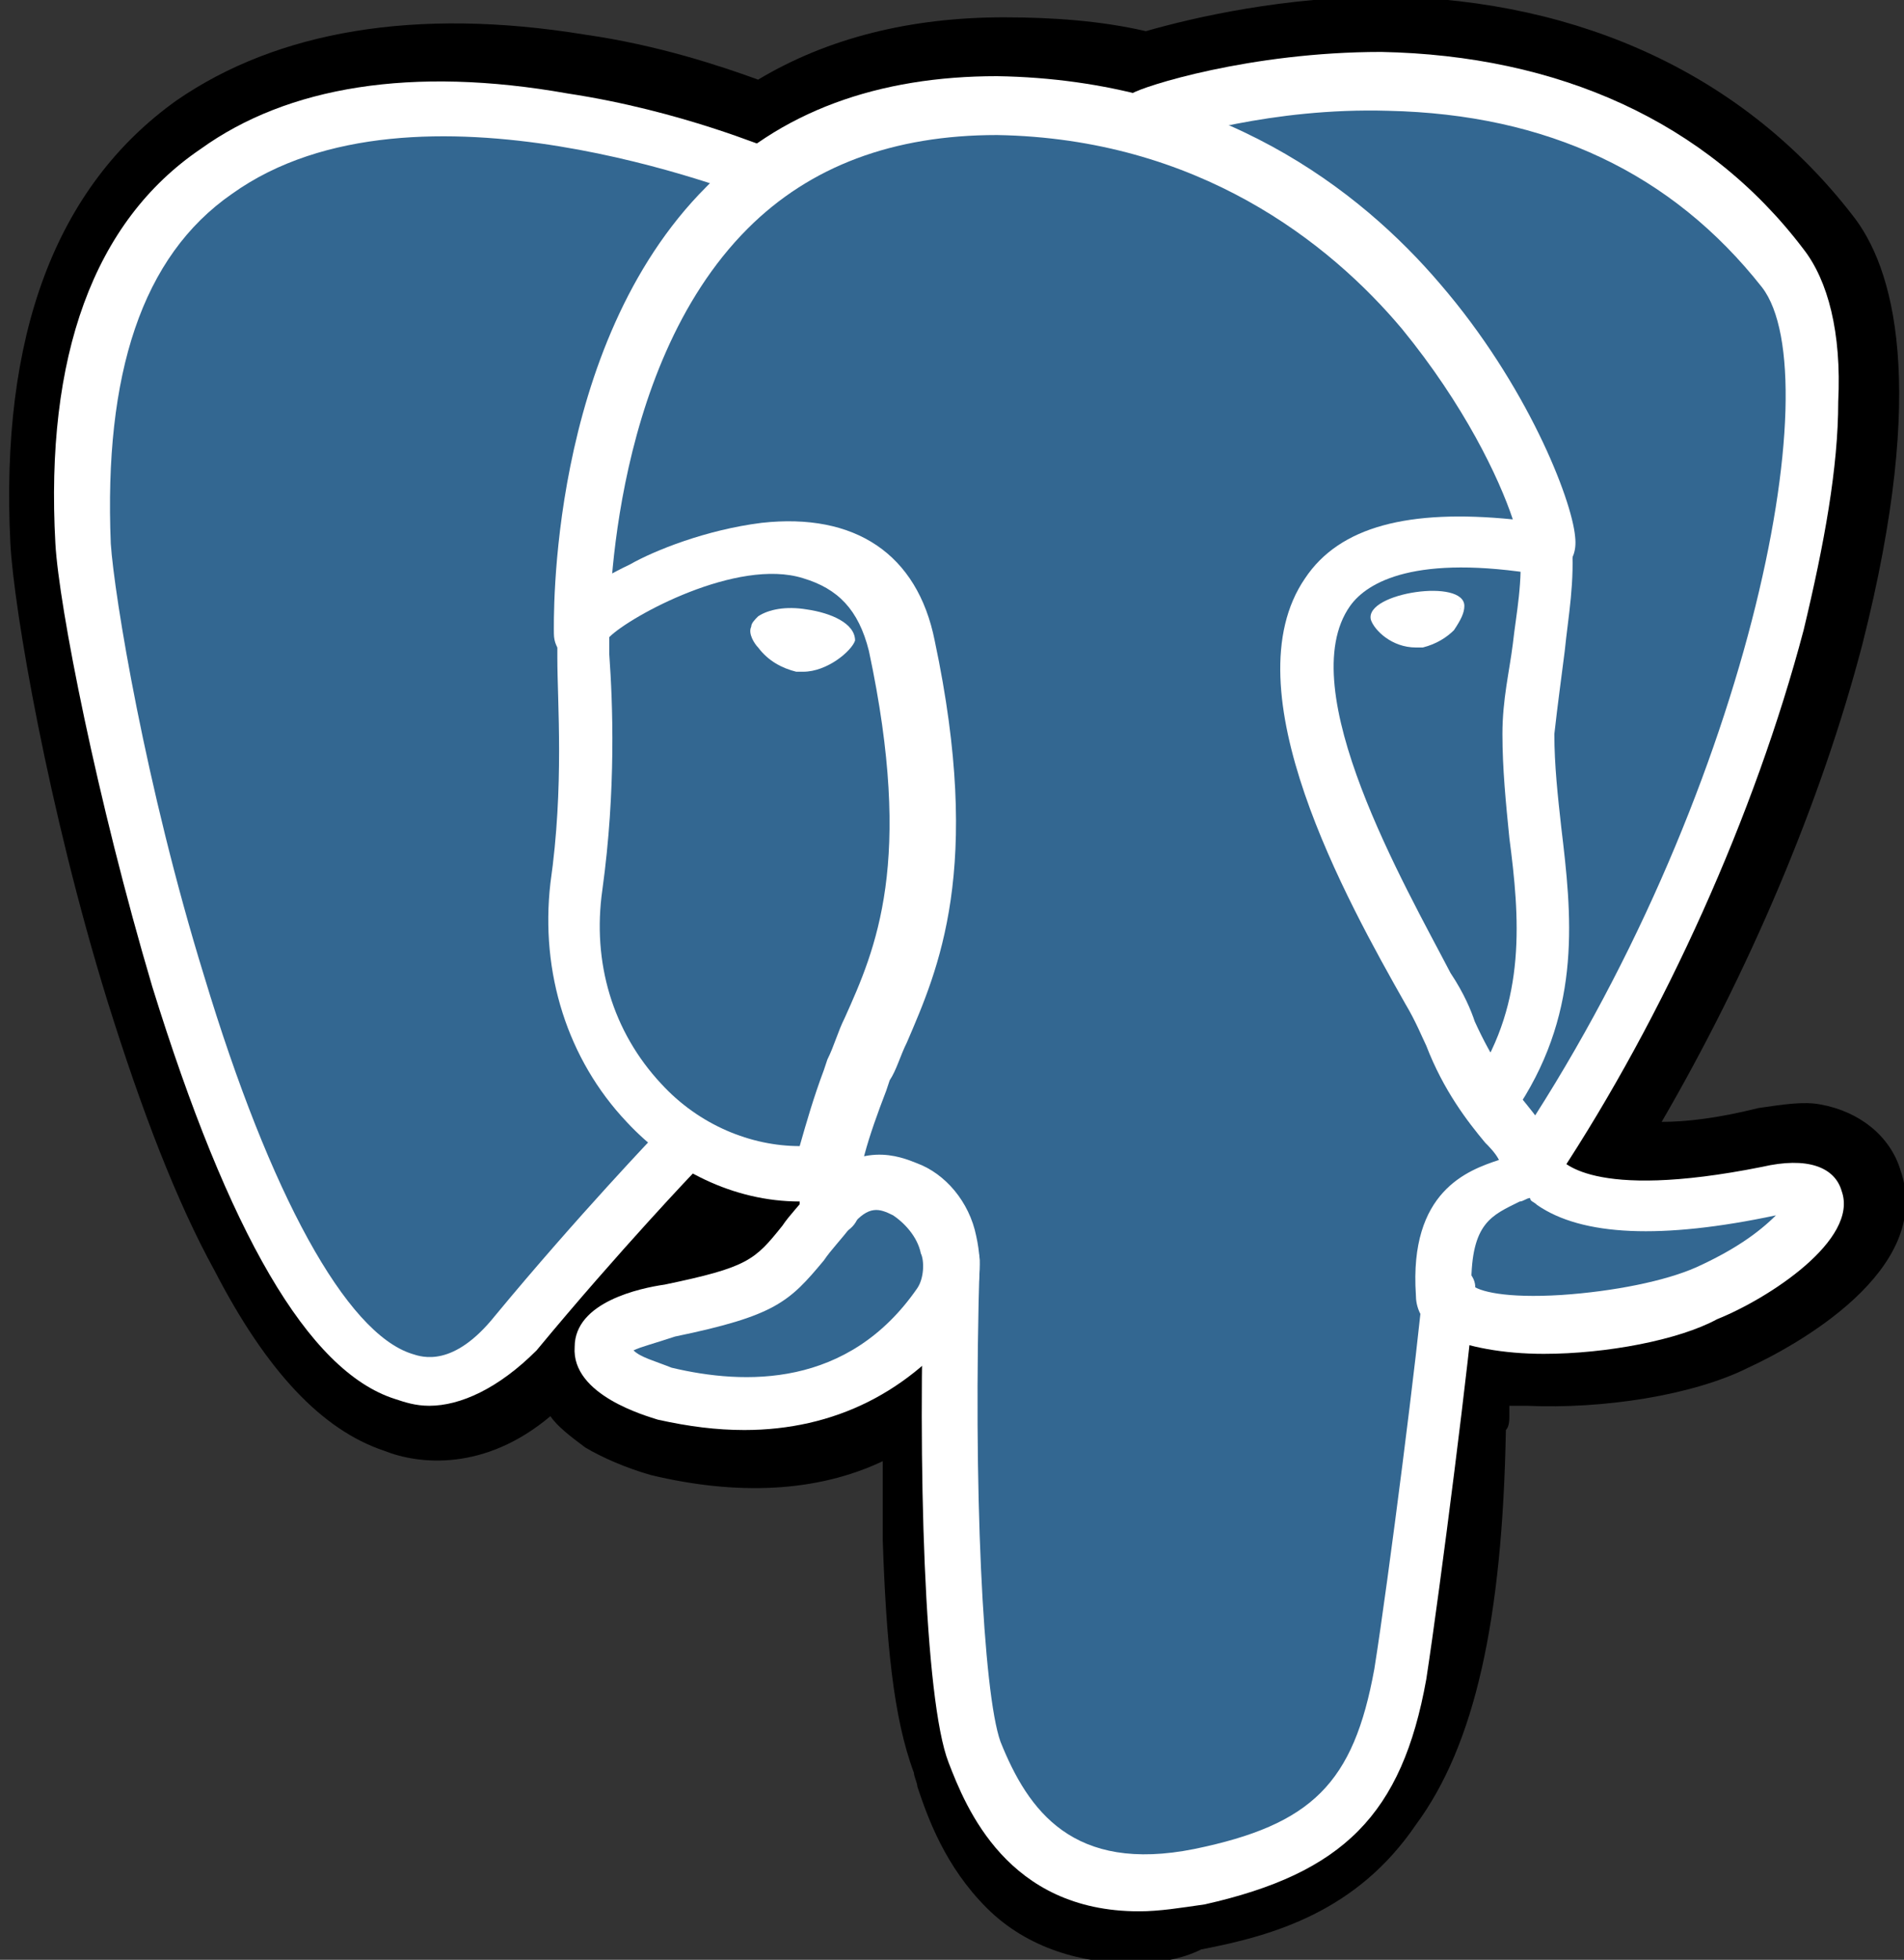<svg xmlns="http://www.w3.org/2000/svg" viewBox="-85 184.6 55 56.6" enable-background="new -85 184.6 55 56.6"><rect x="-85" y="184.6" width="55" height="56.6" fill="#333333" stroke="none"/><path d="m-43.9 225.9c.4-3 .3-3.4 2.5-3h.6c1.7.1 4-.3 5.3-.9 2.8-1.3 4.5-3.5 1.7-2.9-6.4 1.3-6.8-.8-6.8-.8 6.8-10 9.6-22.7 7.1-25.9-6.6-8.5-18.2-4.5-18.3-4.4h-.1c-1.3-.3-2.7-.4-4.3-.4-2.9 0-5.1.8-6.8 2 0 0-20.5-8.5-19.6 10.6.2 4.1 5.8 30.7 12.5 22.7 2.4-2.9 4.8-5.4 4.8-5.4 1.2.8 2.6 1.2 4.1 1l.1-.1c0 .4 0 .7 0 1.1-1.7 1.9-1.2 2.3-4.7 3-3.5.7-1.4 2-.1 2.3 1.6.4 5.4 1 7.9-2.6l-.1.4c.7.5.6 3.9.7 6.3.1 2.4.3 4.6.7 5.9.5 1.3 1.1 4.7 5.6 3.7 4-.6 6.9-1.8 7.2-12.6"/><path d="m-52.3 241.3c-1.4 0-3-.4-4.2-1.6-1.2-1.2-1.7-2.6-2-3.5 0-.1-.1-.3-.1-.4-.6-1.6-.8-3.8-.9-6.7 0-.4 0-.9 0-1.3 0-.3 0-.6 0-1-1.9.9-4.2 1-6.7.4-.7-.2-1.4-.5-1.9-.8-.4-.3-.8-.6-1-.9-1.9 1.6-3.8 1.4-4.8 1-1.8-.6-3.4-2.3-4.9-5.2-1.1-2-2.1-4.6-3.1-7.8-1.7-5.5-2.7-11.3-2.8-13.2-.3-6 1.3-10.3 4.8-12.8 2.9-2 6.9-2.7 11.8-1.9 2.1.3 3.9.9 5 1.3 2-1.2 4.4-1.8 7.1-1.8 1.4 0 2.8.1 4.1.4 1.4-.4 4-1 7-1 5.6.1 10.3 2.3 13.4 6.3 1.2 1.5 2.2 4.9.3 12.4-1.2 4.6-3.3 9.5-5.8 13.8.7 0 1.6-.1 2.8-.4.7-.1 1.3-.2 1.8-.1 1.1.2 2 .9 2.3 1.9 1 2.9-3.1 5.1-4.4 5.7-1.6.8-4.2 1.2-6.4 1.1h-.1-.4c0 .1 0 .2 0 .3 0 .1 0 .3-.1.4-.1 5.5-.9 9.1-2.6 11.4-1.7 2.5-4.1 3.2-6.2 3.6-.6.3-1.3.4-2 .4m-4.1-20.4c1.4 1.1 1.5 3.1 1.6 6.8 0 .4 0 .9 0 1.3 0 1.2.2 4 .6 5.2.1.2.1.3.2.5.5 1.5.7 2.1 2.7 1.7 1.8-.4 2.7-.7 3.4-1.7 1-1.5 1.6-4.5 1.7-8.9l2.4.1-2.4-.3c0-.2 0-.4.1-.5.2-1.8.4-3.2 1.6-4.1.8-.6 1.7-.6 2.5-.6-.6-.7-.8-1.3-.9-1.6l-.2-1 .6-.8c2.9-4.4 5.4-9.7 6.7-14.7 1.5-5.6.8-8 .6-8.3-5.3-6.8-14.5-4-15.5-3.7l-.2.1-.9.2-.5-.1c-1.2-.2-2.4-.4-3.8-.4-2.1 0-3.9.5-5.3 1.5l-1.1.8-1.3-.5c-2.5-1-9.7-3-13.5-.4-2.1 1.5-3 4.4-2.8 8.7.1 1.5 1.1 7 2.7 12.4 2.3 7.3 4.3 9.4 4.9 9.5.1 0 .3-.2.7-.6 2.5-3 4.8-5.5 4.9-5.6l1.4-1.4 1.7 1.1c.6.4 1.2.6 1.8.7l3.9-3.4-.6 5.9c0 .1 0 .3 0 .6l.2 1.1-.7.8c0 0 0 0 0 0l1.8.9 1-1.3"/><path d="m-33.8 219.1c-6.4 1.3-6.8-.8-6.8-.8 6.8-10 9.6-22.7 7.1-25.9-6.6-8.5-18.2-4.5-18.3-4.4h-.1c-1.3-.3-2.7-.4-4.3-.4-2.9 0-5.1.8-6.8 2 0 0-20.5-8.5-19.6 10.6.2 4.1 5.8 30.7 12.5 22.7 2.4-2.9 4.8-5.4 4.8-5.4 1.2.8 2.6 1.2 4.1 1l.1-.1c0 .4 0 .7 0 1.1-1.7 1.9-1.2 2.3-4.7 3-3.5.7-1.4 2-.1 2.3 1.6.4 5.4 1 7.9-2.6l-.1.4c.7.5 1.2 3.5 1.1 6.2-.1 2.7-.1 4.6.4 6 .5 1.4 1.1 4.7 5.6 3.7 3.8-.8 5.8-2.9 6-6.4.2-2.5.6-2.1.7-4.4l.4-1.1c.4-3.4.1-4.5 2.4-4h.6c1.7.1 4-.3 5.3-.9 2.9-1 4.6-3.2 1.8-2.6" fill="#336791"/><g fill="#fff"><path d="m-52.1 239.8c-3.8 0-5-3-5.5-4.3-.7-1.8-.9-8.6-.7-14.5 0-.4.4-.8.8-.8.4 0 .8.4.8.8-.2 6.6.1 12.5.6 13.9.8 2 2.1 3.8 5.6 3.1 3.4-.7 4.6-1.9 5.2-5.2.4-2.5 1.3-9.6 1.4-11 0-.4.4-.8.8-.7.4 0 .8.4.7.8-.1 1.5-1 8.6-1.4 11.2-.7 3.9-2.4 5.6-6.4 6.5-.7.1-1.3.2-1.9.2"/><path d="m-72.6 225.2c-.4 0-.7-.1-1-.2-2.5-.8-4.8-4.8-7-11.9-1.6-5.4-2.7-11-2.8-12.8-.3-5.4 1.1-9.3 4.2-11.4 2.5-1.8 6.1-2.4 10.6-1.6 3.3.5 5.8 1.6 5.9 1.6.4.2.6.6.4 1-.2.4-.6.6-1 .4-.1 0-9.7-3.9-15-.1-2.6 1.8-3.7 5.2-3.5 10.1.1 1.5 1 7 2.7 12.5 1.9 6.3 4.1 10.3 6 10.9.3.1 1.2.4 2.4-1.1 2.4-2.9 4.7-5.3 4.7-5.3.3-.3.8-.3 1.1 0 .3.3.3.8 0 1.1 0 0-2.2 2.3-4.6 5.2-1.1 1.1-2.2 1.6-3.1 1.6"/><path d="m-40.7 219c-.2 0-.3 0-.4-.1-.4-.2-.5-.7-.2-1.1 6.8-10.1 9.2-22.3 7.2-24.9-2.6-3.3-6.2-5-10.8-5.1-3.4-.1-6.1.8-6.6.9 0 0-.1 0-.1 0-.5.2-.8-.1-1-.4-.2-.4 0-.8.3-1 .3-.2 3.4-1.2 7.2-1.2 5.1.1 9.4 2 12.2 5.7.7.9 1.1 2.4 1 4.4 0 1.9-.4 4.1-1 6.6-1.4 5.3-4 11.1-7.1 15.8-.2.3-.5.4-.7.4"/><path d="m-40.4 223.7c-1.2 0-2.2-.2-2.9-.5-.7-.4-.8-.9-.8-1.2-.2-3 1.5-3.6 2.4-3.9-.1-.2-.3-.4-.4-.5-.5-.6-1.2-1.5-1.7-2.8-.1-.2-.3-.7-.6-1.2-1.7-3-5.1-9.1-2.9-12.3 1-1.5 3-2 6-1.7-.4-1.2-1.4-3.3-3.2-5.5-2.1-2.5-5.9-5.5-11.7-5.6-3 0-5.4.9-7.2 2.7-4.1 4.1-4 11.6-4 11.7 0 .4-.3.8-.8.8-.4 0-.8-.3-.8-.8 0-.3-.2-8.3 4.4-12.9 2.1-2.2 5-3.2 8.4-3.2 6.4.1 10.5 3.3 12.8 6 2.5 2.9 3.8 6.2 3.9 7.3.1.9-.6 1-.7 1.1h-.3c-3.6-.6-5 .2-5.5.9-1.7 2.4 1.6 8.1 2.9 10.6.4.6.6 1.1.7 1.4.5 1.1 1 1.8 1.5 2.4.4.5.8 1 .9 1.5.1.1.9 1.3 5.9.3 1.3-.3 2.1 0 2.3.7.5 1.4-2.1 3.1-3.6 3.7-1.1.6-3.2 1-5 1m-2.1-2c.2.2 1 .4 2.6.3 1.5-.1 3-.4 3.9-.8 1.1-.5 1.8-1 2.3-1.5-3.3.7-5.6.6-6.9-.3-.1-.1-.2-.1-.2-.2-.1 0-.2.1-.3.1-.8.4-1.4.6-1.4 2.4"/><path d="m-63.5 225.9c-.8 0-1.6-.1-2.5-.3-.3-.1-2.5-.7-2.4-2.1 0-1.3 1.9-1.7 2.6-1.8 2.4-.5 2.6-.7 3.4-1.7.2-.3.5-.6.9-1.1 1.3-1.4 2.5-.9 3-.7.8.3 1.5 1.1 1.7 2.1.2.9.1 1.7-.3 2.4-1.6 2.1-3.8 3.2-6.4 3.2m-3.2-2.3c.2.2.6.3 1.1.5 2.1.5 5.1.6 7.1-2.3.2-.3.2-.8.1-1-.1-.5-.5-.9-.8-1.1-.4-.2-.7-.3-1.2.3-.3.4-.6.7-.8 1-1 1.2-1.4 1.6-4.3 2.2-.6.2-1 .3-1.2.4"/><path d="m-61.1 220.3c-.4 0-.7-.3-.8-.7 0-.1 0-.2 0-.3-1.9 0-3.7-.9-5-2.3-1.7-1.8-2.5-4.3-2.2-6.9.4-2.8.2-5.2.2-6.5 0-.4 0-.6 0-.8 0-.2 0-.9 2.1-1.9.7-.4 2.2-1 3.8-1.2 2.7-.3 4.5.9 5 3.4 1.4 6.6.1 9.5-.8 11.6-.2.4-.3.8-.5 1.1l-.1.3c-.5 1.3-.9 2.5-.8 3.3.1.4-.2.8-.7.9-.1 0-.2 0-.2 0m-6.3-17.3c0 .1 0 .3 0 .5.1 1.4.2 3.9-.2 6.8-.3 2.1.3 4.1 1.7 5.6 1.1 1.2 2.6 1.8 4 1.8.2-.7.4-1.4.7-2.2l.1-.3c.2-.4.3-.8.5-1.2.9-2 2-4.5.7-10.6-.3-1.2-.9-1.8-1.9-2.1-1.9-.6-5 1.1-5.6 1.7"/><path d="m-63.1 202.6c0 .3.5 1 1.1 1 .7.1 1.2-.4 1.3-.7 0-.3-.5-.5-1.1-.6-.7-.1-1.2.1-1.3.3"/><path d="m-61.8 204c-.1 0-.1 0-.2 0-.4-.1-.8-.3-1.1-.7-.1-.1-.3-.4-.2-.6 0-.1.1-.2.2-.3.3-.2.8-.3 1.4-.2.7.1 1.4.4 1.4.9-.1.3-.8.9-1.5.9m-1-1.3c0 .2.4.7.9.7.5.1.9-.3 1-.5-.1-.1-.4-.3-.9-.4-.6 0-.9.1-1 .2"/><path d="m-42.8 202.1c0 .3-.5 1-1.1 1-.7.1-1.2-.4-1.3-.7 0-.3.5-.5 1.1-.6.7-.1 1.3.1 1.3.3"/><path d="m-44.1 203.3c-.7 0-1.2-.5-1.3-.8-.1-.4.6-.7 1.3-.8.7-.1 1.4 0 1.4.4 0 .2-.1.4-.3.7-.2.2-.5.4-.9.5-.1 0-.1 0-.2 0m.5-1.4c-.1 0-.3 0-.4 0-.7.1-1 .4-1 .5 0 .2.5.7 1.1.6.4 0 .6-.3.8-.4.2-.2.3-.4.3-.5-.1-.1-.4-.2-.8-.2"/><path d="m-41.8 217c-.2 0-.3 0-.4-.1-.4-.2-.5-.7-.2-1.1 1.5-2.3 1.3-4.7 1-7-.1-1-.2-2-.2-3 0-1 .2-1.8.3-2.6.1-.9.3-1.8.2-2.9 0-.4.3-.8.7-.8.4 0 .8.3.8.7.1 1.2-.1 2.2-.2 3.2-.1.8-.2 1.5-.3 2.4 0 .9.1 1.8.2 2.7.3 2.5.6 5.2-1.2 8-.2.4-.5.5-.7.5"/></g></svg>